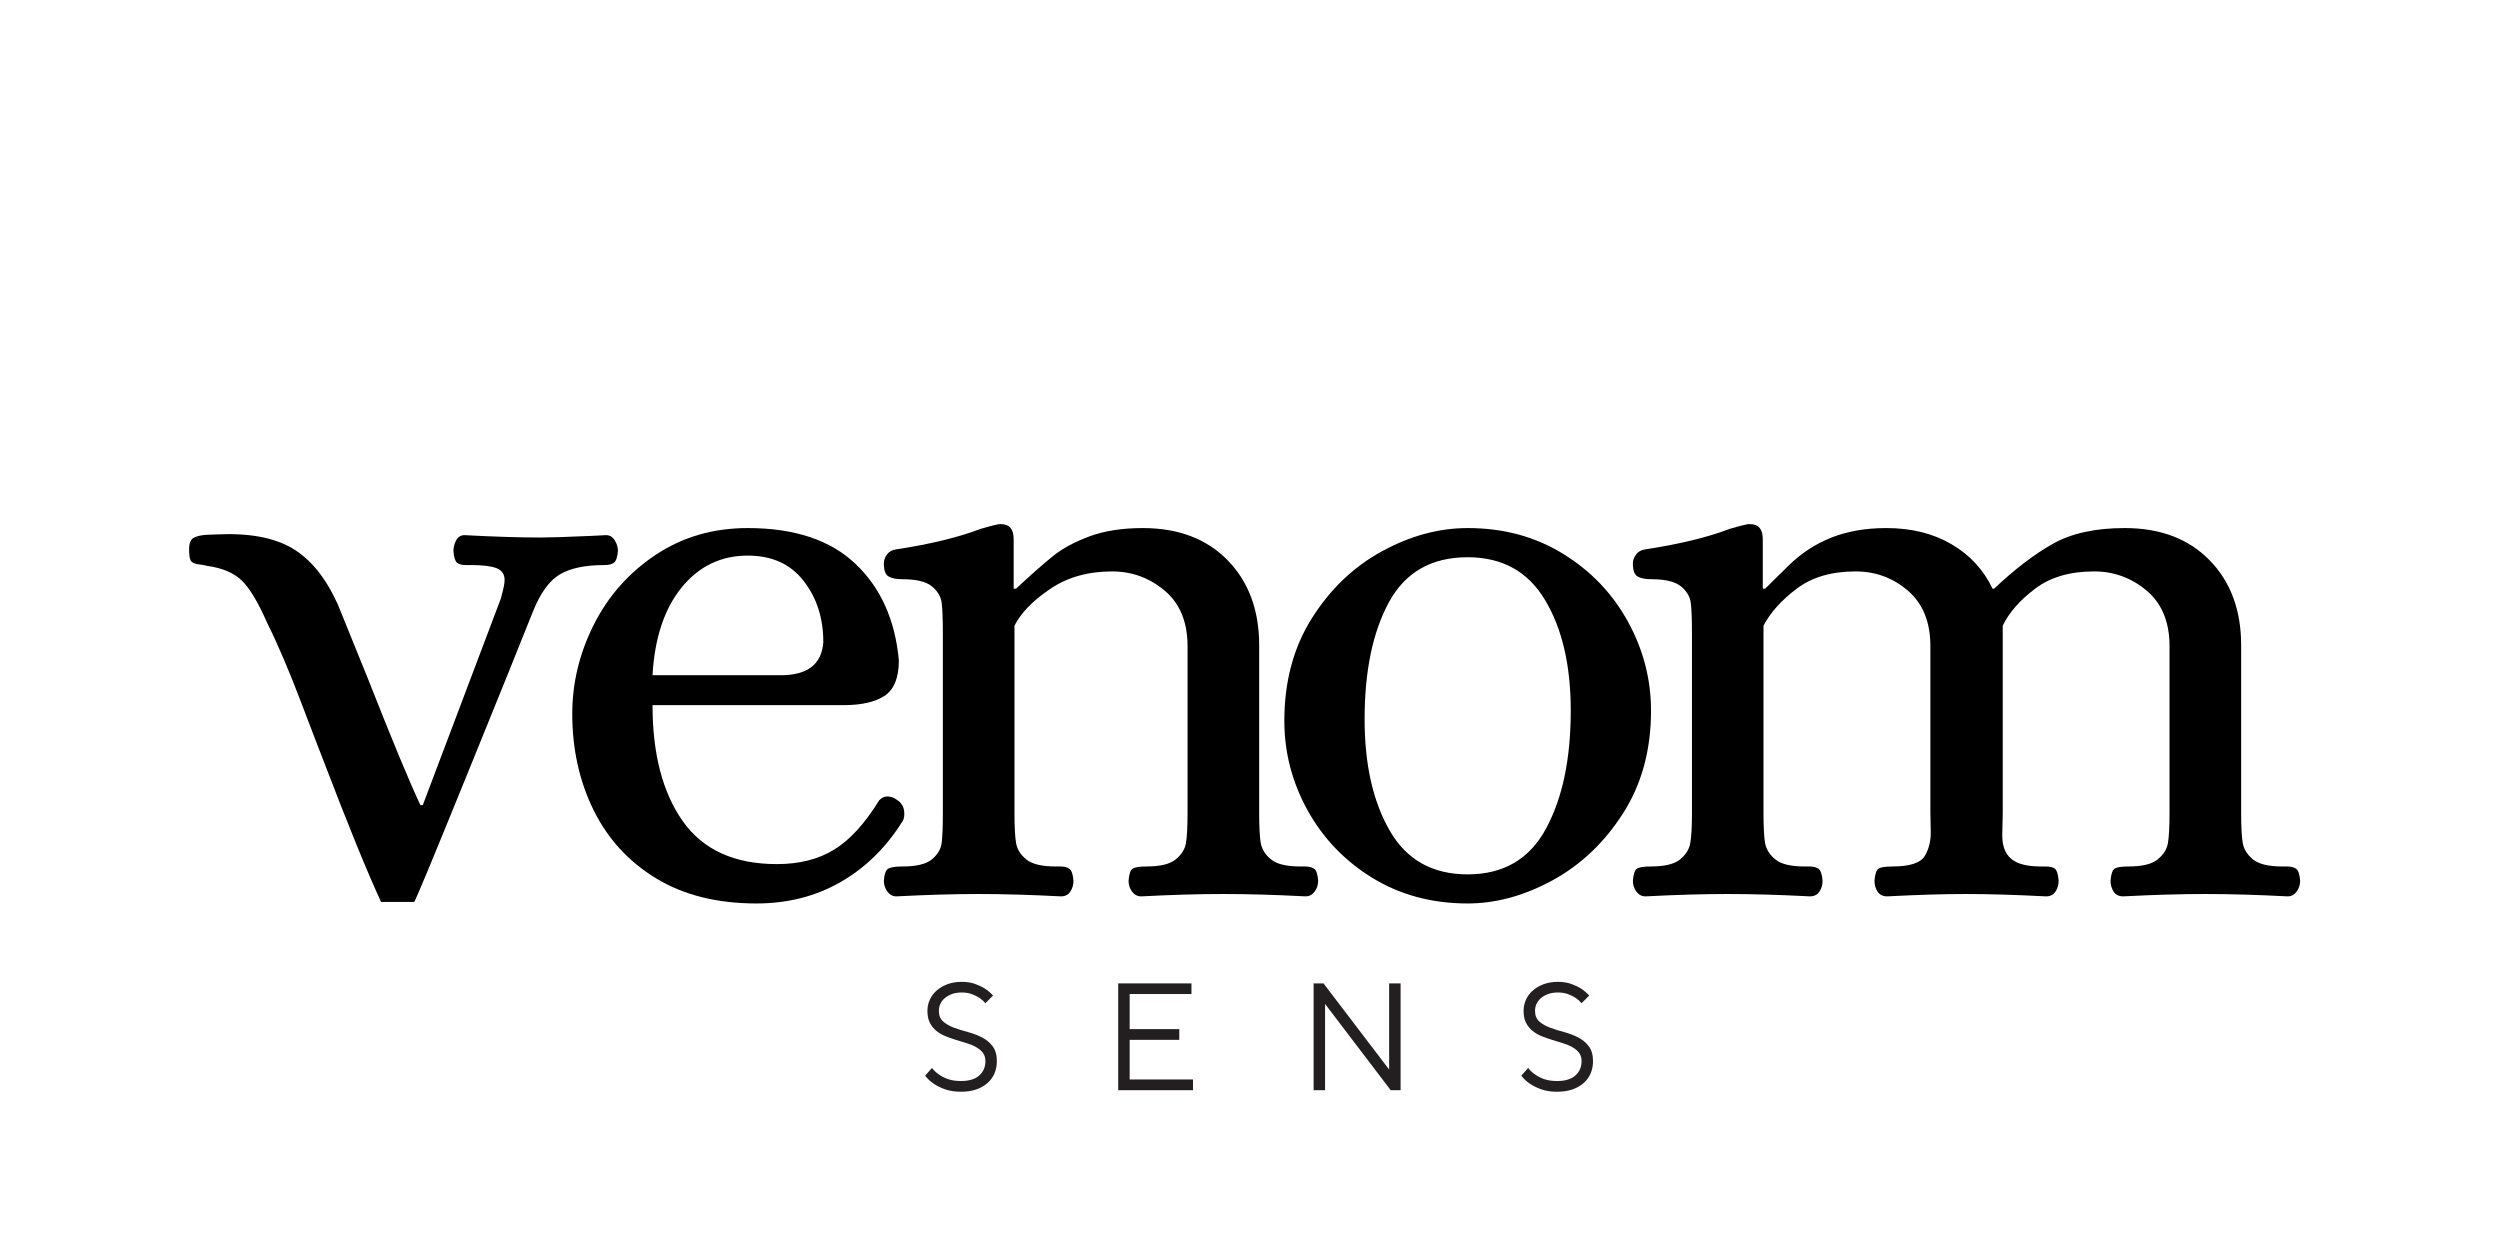 <svg version="1.0" preserveAspectRatio="xMidYMid meet" height="288" viewBox="0 0 429.75 216" zoomAndPan="magnify" width="573" xmlns:xlink="http://www.w3.org/1999/xlink" xmlns="http://www.w3.org/2000/svg"><defs><g></g><clipPath id="39c2c4ade2"><rect height="35" y="0" width="137" x="0"></rect></clipPath><clipPath id="22c7dcf752"><rect height="156" y="0" width="367" x="0"></rect></clipPath></defs><g transform="matrix(1, 0, 0, 1, 157, 163)"><g clip-path="url(#39c2c4ade2)"><g fill-opacity="1" fill="#231f20"><g transform="translate(0.846, 24.405)"><g><path d="M 7.344 0.266 C 6.289 0.266 5.375 0.125 4.594 -0.156 C 3.82 -0.438 3.18 -0.754 2.672 -1.109 C 2.078 -1.504 1.582 -1.969 1.188 -2.5 L 2.359 -3.828 C 2.691 -3.391 3.094 -3.016 3.562 -2.703 C 3.969 -2.398 4.484 -2.133 5.109 -1.906 C 5.742 -1.688 6.488 -1.578 7.344 -1.578 C 8.727 -1.578 9.773 -1.895 10.484 -2.531 C 11.191 -3.164 11.547 -3.984 11.547 -4.984 C 11.547 -5.578 11.398 -6.062 11.109 -6.438 C 10.816 -6.812 10.438 -7.129 9.969 -7.391 C 9.508 -7.66 8.984 -7.883 8.391 -8.062 C 7.797 -8.25 7.18 -8.438 6.547 -8.625 C 5.922 -8.82 5.312 -9.035 4.719 -9.266 C 4.125 -9.504 3.594 -9.812 3.125 -10.188 C 2.664 -10.562 2.289 -11.023 2 -11.578 C 1.719 -12.129 1.578 -12.816 1.578 -13.641 C 1.578 -14.305 1.711 -14.941 1.984 -15.547 C 2.254 -16.148 2.645 -16.676 3.156 -17.125 C 3.676 -17.582 4.297 -17.945 5.016 -18.219 C 5.742 -18.488 6.566 -18.625 7.484 -18.625 C 8.367 -18.625 9.145 -18.5 9.812 -18.25 C 10.477 -18.008 11.035 -17.742 11.484 -17.453 C 12.016 -17.098 12.473 -16.703 12.859 -16.266 L 11.547 -14.953 C 11.266 -15.285 10.922 -15.594 10.516 -15.875 C 10.172 -16.102 9.75 -16.312 9.25 -16.5 C 8.75 -16.695 8.16 -16.797 7.484 -16.797 C 6.848 -16.797 6.285 -16.707 5.797 -16.531 C 5.305 -16.352 4.895 -16.117 4.562 -15.828 C 4.227 -15.547 3.973 -15.211 3.797 -14.828 C 3.629 -14.453 3.547 -14.055 3.547 -13.641 C 3.547 -12.859 3.789 -12.25 4.281 -11.812 C 4.77 -11.383 5.383 -11.031 6.125 -10.75 C 6.863 -10.477 7.66 -10.227 8.516 -10 C 9.379 -9.77 10.18 -9.469 10.922 -9.094 C 11.672 -8.719 12.289 -8.207 12.781 -7.562 C 13.27 -6.926 13.516 -6.066 13.516 -4.984 C 13.516 -4.234 13.379 -3.535 13.109 -2.891 C 12.836 -2.254 12.438 -1.703 11.906 -1.234 C 11.383 -0.766 10.738 -0.395 9.969 -0.125 C 9.195 0.133 8.32 0.266 7.344 0.266 Z M 7.344 0.266"></path></g></g></g><g fill-opacity="1" fill="#231f20"><g transform="translate(32.47, 24.405)"><g><path d="M 2.75 -18.359 L 15.344 -18.359 L 15.344 -16.531 L 4.719 -16.531 L 4.719 -10.5 L 13.25 -10.5 L 13.25 -8.656 L 4.719 -8.656 L 4.719 -1.844 L 15.609 -1.844 L 15.609 0 L 2.75 0 Z M 2.75 -18.359"></path></g></g></g><g fill-opacity="1" fill="#231f20"><g transform="translate(66.06, 24.405)"><g><path d="M 2.75 -18.359 L 4.453 -18.359 L 15.734 -3.547 L 15.734 -18.359 L 17.703 -18.359 L 17.703 0 L 16 0 L 4.719 -14.828 L 4.719 0 L 2.75 0 Z M 2.75 -18.359"></path></g></g></g><g fill-opacity="1" fill="#231f20"><g transform="translate(103.325, 24.405)"><g><path d="M 7.344 0.266 C 6.289 0.266 5.375 0.125 4.594 -0.156 C 3.82 -0.438 3.18 -0.754 2.672 -1.109 C 2.078 -1.504 1.582 -1.969 1.188 -2.5 L 2.359 -3.828 C 2.691 -3.391 3.094 -3.016 3.562 -2.703 C 3.969 -2.398 4.484 -2.133 5.109 -1.906 C 5.742 -1.688 6.488 -1.578 7.344 -1.578 C 8.727 -1.578 9.773 -1.895 10.484 -2.531 C 11.191 -3.164 11.547 -3.984 11.547 -4.984 C 11.547 -5.578 11.398 -6.062 11.109 -6.438 C 10.816 -6.812 10.438 -7.129 9.969 -7.391 C 9.508 -7.66 8.984 -7.883 8.391 -8.062 C 7.797 -8.25 7.18 -8.438 6.547 -8.625 C 5.922 -8.82 5.312 -9.035 4.719 -9.266 C 4.125 -9.504 3.594 -9.812 3.125 -10.188 C 2.664 -10.562 2.289 -11.023 2 -11.578 C 1.719 -12.129 1.578 -12.816 1.578 -13.641 C 1.578 -14.305 1.711 -14.941 1.984 -15.547 C 2.254 -16.148 2.645 -16.676 3.156 -17.125 C 3.676 -17.582 4.297 -17.945 5.016 -18.219 C 5.742 -18.488 6.566 -18.625 7.484 -18.625 C 8.367 -18.625 9.145 -18.5 9.812 -18.25 C 10.477 -18.008 11.035 -17.742 11.484 -17.453 C 12.016 -17.098 12.473 -16.703 12.859 -16.266 L 11.547 -14.953 C 11.266 -15.285 10.922 -15.594 10.516 -15.875 C 10.172 -16.102 9.75 -16.312 9.25 -16.5 C 8.75 -16.695 8.16 -16.797 7.484 -16.797 C 6.848 -16.797 6.285 -16.707 5.797 -16.531 C 5.305 -16.352 4.895 -16.117 4.562 -15.828 C 4.227 -15.547 3.973 -15.211 3.797 -14.828 C 3.629 -14.453 3.547 -14.055 3.547 -13.641 C 3.547 -12.859 3.789 -12.25 4.281 -11.812 C 4.77 -11.383 5.383 -11.031 6.125 -10.75 C 6.863 -10.477 7.66 -10.227 8.516 -10 C 9.379 -9.77 10.18 -9.469 10.922 -9.094 C 11.672 -8.719 12.289 -8.207 12.781 -7.562 C 13.27 -6.926 13.516 -6.066 13.516 -4.984 C 13.516 -4.234 13.379 -3.535 13.109 -2.891 C 12.836 -2.254 12.438 -1.703 11.906 -1.234 C 11.383 -0.766 10.738 -0.395 9.969 -0.125 C 9.195 0.133 8.32 0.266 7.344 0.266 Z M 7.344 0.266"></path></g></g></g></g></g><g transform="matrix(1, 0, 0, 1, 30, 30)"><g clip-path="url(#22c7dcf752)"><g fill-opacity="1" fill="#000000"><g transform="translate(1.553, 123.68)"><g><path d="M 33.953 1.359 C 31.609 -3.691 28.316 -11.766 24.078 -22.859 C 23.711 -23.766 22.469 -27.008 20.344 -32.594 C 18.227 -38.188 16.227 -42.879 14.344 -46.672 C 12.801 -50.18 11.352 -52.586 10 -53.891 C 8.656 -55.203 6.676 -56.039 4.062 -56.406 C 3.789 -56.5 3.289 -56.586 2.562 -56.672 C 1.844 -56.766 1.395 -56.988 1.219 -57.344 C 1.039 -57.707 0.953 -58.344 0.953 -59.25 C 0.953 -60.332 1.242 -61.008 1.828 -61.281 C 2.41 -61.551 3.129 -61.707 3.984 -61.75 C 4.848 -61.789 5.414 -61.812 5.688 -61.812 C 11.188 -62.082 15.516 -61.289 18.672 -59.438 C 21.828 -57.594 24.441 -54.375 26.516 -49.781 C 26.598 -49.594 28.352 -45.266 31.781 -36.797 C 35.938 -26.242 38.914 -19.07 40.719 -15.281 L 41.125 -15.281 L 54.516 -50.719 C 54.961 -52.258 55.188 -53.344 55.188 -53.969 C 55.188 -54.957 54.734 -55.633 53.828 -56 C 52.93 -56.363 51.445 -56.547 49.375 -56.547 L 48.562 -56.547 C 47.844 -56.547 47.32 -56.68 47 -56.953 C 46.688 -57.223 46.484 -57.895 46.391 -58.969 C 46.391 -59.602 46.547 -60.211 46.859 -60.797 C 47.18 -61.391 47.66 -61.688 48.297 -61.688 C 53.43 -61.414 57.801 -61.281 61.406 -61.281 C 62.852 -61.281 65.648 -61.367 69.797 -61.547 L 72.641 -61.688 C 73.266 -61.688 73.758 -61.391 74.125 -60.797 C 74.488 -60.211 74.672 -59.602 74.672 -58.969 C 74.578 -57.895 74.348 -57.223 73.984 -56.953 C 73.629 -56.68 73.086 -56.547 72.359 -56.547 C 69.023 -56.547 66.457 -56.004 64.656 -54.922 C 62.852 -53.836 61.32 -51.719 60.062 -48.562 C 57.988 -43.332 54.109 -33.727 48.422 -19.75 C 42.742 -5.77 39.816 1.266 39.641 1.359 Z M 33.953 1.359"></path></g></g></g><g fill-opacity="1" fill="#000000"><g transform="translate(62.825, 123.68)"><g><path d="M 37.203 1.625 C 30.43 1.625 24.676 0.18 19.938 -2.703 C 15.207 -5.586 11.625 -9.508 9.188 -14.469 C 6.758 -19.426 5.547 -24.926 5.547 -30.969 C 5.547 -36.289 6.785 -41.41 9.266 -46.328 C 11.742 -51.242 15.281 -55.234 19.875 -58.297 C 24.477 -61.367 29.754 -62.906 35.703 -62.906 C 43.734 -62.906 49.91 -60.852 54.234 -56.75 C 58.566 -52.645 61.051 -47.117 61.688 -40.172 C 61.688 -37.191 60.875 -35.16 59.25 -34.078 C 57.625 -33.004 55.281 -32.469 52.219 -32.469 L 19.344 -32.469 C 19.344 -24.082 21.078 -17.43 24.547 -12.516 C 28.023 -7.598 33.414 -5.141 40.719 -5.141 C 44.594 -5.141 47.879 -5.973 50.578 -7.641 C 53.285 -9.305 55.859 -12.125 58.297 -16.094 C 58.742 -16.539 59.195 -16.766 59.656 -16.766 C 60.281 -16.766 60.82 -16.586 61.281 -16.234 C 62.176 -15.691 62.625 -14.879 62.625 -13.797 C 62.625 -13.254 62.535 -12.848 62.359 -12.578 C 59.566 -8.066 56.023 -4.57 51.734 -2.094 C 47.453 0.383 42.609 1.625 37.203 1.625 Z M 41.391 -37.609 C 45.992 -37.609 48.43 -39.5 48.703 -43.281 C 48.703 -47.426 47.57 -50.941 45.312 -53.828 C 43.062 -56.723 39.859 -58.172 35.703 -58.172 C 31.109 -58.172 27.32 -56.344 24.344 -52.688 C 21.375 -49.031 19.707 -44.004 19.344 -37.609 Z M 41.391 -37.609"></path></g></g></g><g fill-opacity="1" fill="#000000"><g transform="translate(117.468, 123.68)"><g><path d="M 6.625 0.406 C 6 0.406 5.484 0.133 5.078 -0.406 C 4.672 -0.945 4.469 -1.578 4.469 -2.297 C 4.551 -3.473 4.816 -4.172 5.266 -4.391 C 5.723 -4.617 6.535 -4.734 7.703 -4.734 C 10.055 -4.734 11.727 -5.141 12.719 -5.953 C 13.707 -6.766 14.27 -7.711 14.406 -8.797 C 14.539 -9.879 14.609 -11.594 14.609 -13.938 L 14.609 -44.906 C 14.609 -47.25 14.539 -48.961 14.406 -50.047 C 14.27 -51.129 13.707 -52.078 12.719 -52.891 C 11.727 -53.703 10.055 -54.109 7.703 -54.109 C 6.629 -54.109 5.82 -54.266 5.281 -54.578 C 4.738 -54.891 4.469 -55.633 4.469 -56.812 C 4.469 -57.352 4.645 -57.867 5 -58.359 C 5.363 -58.859 5.906 -59.156 6.625 -59.25 C 12.488 -60.145 17.312 -61.316 21.094 -62.766 C 22.633 -63.211 23.676 -63.484 24.219 -63.578 L 24.625 -63.578 C 26.062 -63.578 26.781 -62.719 26.781 -61 L 26.781 -52.484 L 27.188 -52.484 C 29.801 -54.922 31.922 -56.789 33.547 -58.094 C 35.172 -59.406 37.266 -60.535 39.828 -61.484 C 42.398 -62.43 45.445 -62.906 48.969 -62.906 C 55.102 -62.906 59.973 -61.055 63.578 -57.359 C 67.18 -53.66 68.984 -48.789 68.984 -42.75 L 68.984 -13.938 C 68.984 -11.594 69.07 -9.879 69.25 -8.797 C 69.438 -7.711 70.023 -6.766 71.016 -5.953 C 72.004 -5.141 73.672 -4.734 76.016 -4.734 L 76.828 -4.734 C 77.547 -4.734 78.086 -4.598 78.453 -4.328 C 78.816 -4.055 79.039 -3.379 79.125 -2.297 C 79.125 -1.578 78.922 -0.945 78.516 -0.406 C 78.109 0.133 77.594 0.406 76.969 0.406 C 71.738 0.133 67.004 0 62.766 0 C 58.703 0 54.016 0.133 48.703 0.406 C 48.066 0.406 47.547 0.133 47.141 -0.406 C 46.734 -0.945 46.531 -1.578 46.531 -2.297 C 46.625 -3.473 46.875 -4.172 47.281 -4.391 C 47.688 -4.617 48.473 -4.734 49.641 -4.734 C 51.984 -4.734 53.648 -5.141 54.641 -5.953 C 55.641 -6.766 56.227 -7.711 56.406 -8.797 C 56.582 -9.879 56.672 -11.594 56.672 -13.938 L 56.672 -42.609 C 56.672 -46.754 55.363 -49.93 52.75 -52.141 C 50.133 -54.348 47.113 -55.453 43.688 -55.453 C 39.539 -55.453 35.977 -54.438 33 -52.406 C 30.031 -50.383 28.004 -48.289 26.922 -46.125 L 26.922 -13.938 C 26.922 -11.594 27.008 -9.879 27.188 -8.797 C 27.363 -7.711 27.945 -6.766 28.938 -5.953 C 29.938 -5.141 31.609 -4.734 33.953 -4.734 L 34.766 -4.734 C 35.484 -4.734 36.02 -4.598 36.375 -4.328 C 36.738 -4.055 36.969 -3.379 37.062 -2.297 C 37.062 -1.578 36.879 -0.945 36.516 -0.406 C 36.16 0.133 35.625 0.406 34.906 0.406 C 29.664 0.133 24.93 0 20.703 0 C 16.641 0 11.945 0.133 6.625 0.406 Z M 6.625 0.406"></path></g></g></g><g fill-opacity="1" fill="#000000"><g transform="translate(185.232, 123.68)"><g><path d="M 37.062 1.625 C 30.926 1.625 25.469 0.16 20.688 -2.766 C 15.914 -5.703 12.195 -9.582 9.531 -14.406 C 6.875 -19.227 5.547 -24.348 5.547 -29.766 C 5.547 -36.523 7.125 -42.406 10.281 -47.406 C 13.438 -52.414 17.445 -56.25 22.312 -58.906 C 27.188 -61.57 32.102 -62.906 37.062 -62.906 C 43.195 -62.906 48.648 -61.438 53.422 -58.5 C 58.203 -55.57 61.922 -51.695 64.578 -46.875 C 67.242 -42.051 68.578 -36.93 68.578 -31.516 C 68.578 -24.754 66.973 -18.867 63.766 -13.859 C 60.566 -8.859 56.531 -5.023 51.656 -2.359 C 46.789 0.297 41.926 1.625 37.062 1.625 Z M 37.062 -3.375 C 43.195 -3.375 47.68 -5.988 50.516 -11.219 C 53.359 -16.457 54.781 -23.223 54.781 -31.516 C 54.781 -39.273 53.312 -45.609 50.375 -50.516 C 47.445 -55.43 43.008 -57.891 37.062 -57.891 C 30.844 -57.891 26.332 -55.316 23.531 -50.172 C 20.738 -45.035 19.344 -38.32 19.344 -30.031 C 19.344 -22.27 20.785 -15.883 23.672 -10.875 C 26.555 -5.875 31.02 -3.375 37.062 -3.375 Z M 37.062 -3.375"></path></g></g></g><g fill-opacity="1" fill="#000000"><g transform="translate(246.098, 123.68)"><g><path d="M 6.766 0.406 C 6.129 0.406 5.609 0.133 5.203 -0.406 C 4.797 -0.945 4.594 -1.578 4.594 -2.297 C 4.688 -3.473 4.938 -4.172 5.344 -4.391 C 5.75 -4.617 6.535 -4.734 7.703 -4.734 C 10.055 -4.734 11.727 -5.141 12.719 -5.953 C 13.707 -6.766 14.289 -7.711 14.469 -8.797 C 14.656 -9.879 14.75 -11.594 14.75 -13.938 L 14.75 -44.906 C 14.75 -47.25 14.68 -48.961 14.547 -50.047 C 14.41 -51.129 13.844 -52.078 12.844 -52.891 C 11.852 -53.703 10.188 -54.109 7.844 -54.109 C 6.758 -54.109 5.945 -54.266 5.406 -54.578 C 4.863 -54.891 4.594 -55.633 4.594 -56.812 C 4.594 -57.352 4.773 -57.867 5.141 -58.359 C 5.504 -58.859 6.047 -59.156 6.766 -59.25 C 12.629 -60.145 17.453 -61.316 21.234 -62.766 C 22.766 -63.211 23.801 -63.484 24.344 -63.578 L 24.75 -63.578 C 26.195 -63.578 26.922 -62.719 26.922 -61 L 26.922 -52.484 L 27.328 -52.484 C 27.867 -53.023 29.219 -54.352 31.375 -56.469 C 33.539 -58.594 36 -60.195 38.75 -61.281 C 41.5 -62.363 44.633 -62.906 48.156 -62.906 C 52.477 -62.906 56.219 -61.977 59.375 -60.125 C 62.531 -58.281 64.879 -55.734 66.422 -52.484 L 66.688 -52.484 C 70.207 -55.816 73.566 -58.383 76.766 -60.188 C 79.961 -62 84.086 -62.906 89.141 -62.906 C 95.273 -62.906 100.145 -61.055 103.75 -57.359 C 107.352 -53.66 109.156 -48.789 109.156 -42.75 L 109.156 -13.938 C 109.156 -11.594 109.242 -9.879 109.422 -8.797 C 109.609 -7.711 110.195 -6.766 111.188 -5.953 C 112.176 -5.141 113.844 -4.734 116.188 -4.734 L 117 -4.734 C 117.727 -4.734 118.27 -4.598 118.625 -4.328 C 118.988 -4.055 119.211 -3.379 119.297 -2.297 C 119.297 -1.578 119.094 -0.945 118.688 -0.406 C 118.289 0.133 117.773 0.406 117.141 0.406 C 111.91 0.133 107.176 0 102.938 0 C 98.875 0 94.188 0.133 88.875 0.406 C 88.145 0.406 87.598 0.133 87.234 -0.406 C 86.879 -0.945 86.703 -1.578 86.703 -2.297 C 86.797 -3.473 87.047 -4.172 87.453 -4.391 C 87.859 -4.617 88.645 -4.734 89.812 -4.734 C 92.156 -4.734 93.82 -5.141 94.812 -5.953 C 95.812 -6.766 96.398 -7.711 96.578 -8.797 C 96.754 -9.879 96.844 -11.594 96.844 -13.938 L 96.844 -42.609 C 96.844 -46.754 95.535 -49.93 92.922 -52.141 C 90.305 -54.348 87.285 -55.453 83.859 -55.453 C 79.711 -55.453 76.332 -54.457 73.719 -52.469 C 71.102 -50.488 69.254 -48.375 68.172 -46.125 L 68.172 -13.938 C 68.172 -13.395 68.145 -12.176 68.094 -10.281 C 68.051 -8.383 68.551 -6.984 69.594 -6.078 C 70.633 -5.18 72.328 -4.734 74.672 -4.734 L 75.484 -4.734 C 76.297 -4.734 76.859 -4.598 77.172 -4.328 C 77.484 -4.055 77.688 -3.379 77.781 -2.297 C 77.781 -1.578 77.598 -0.945 77.234 -0.406 C 76.879 0.133 76.336 0.406 75.609 0.406 C 70.285 0.133 65.688 0 61.812 0 C 58.113 0 53.609 0.133 48.297 0.406 C 47.566 0.406 47.02 0.133 46.656 -0.406 C 46.301 -0.945 46.125 -1.578 46.125 -2.297 C 46.219 -3.473 46.469 -4.172 46.875 -4.391 C 47.281 -4.617 48.066 -4.734 49.234 -4.734 C 52.211 -4.734 54.062 -5.344 54.781 -6.562 C 55.5 -7.781 55.836 -9.176 55.797 -10.75 C 55.754 -12.332 55.734 -13.395 55.734 -13.938 L 55.734 -42.609 C 55.734 -46.754 54.445 -49.93 51.875 -52.141 C 49.301 -54.348 46.301 -55.453 42.875 -55.453 C 38.727 -55.453 35.348 -54.457 32.734 -52.469 C 30.117 -50.488 28.223 -48.375 27.047 -46.125 L 27.047 -13.938 C 27.047 -11.594 27.133 -9.879 27.312 -8.797 C 27.5 -7.711 28.086 -6.766 29.078 -5.953 C 30.066 -5.141 31.738 -4.734 34.094 -4.734 L 34.906 -4.734 C 35.625 -4.734 36.16 -4.598 36.516 -4.328 C 36.879 -4.055 37.109 -3.379 37.203 -2.297 C 37.203 -1.578 37.02 -0.945 36.656 -0.406 C 36.289 0.133 35.75 0.406 35.031 0.406 C 29.801 0.133 25.066 0 20.828 0 C 16.773 0 12.086 0.133 6.766 0.406 Z M 6.766 0.406"></path></g></g></g></g></g></svg>